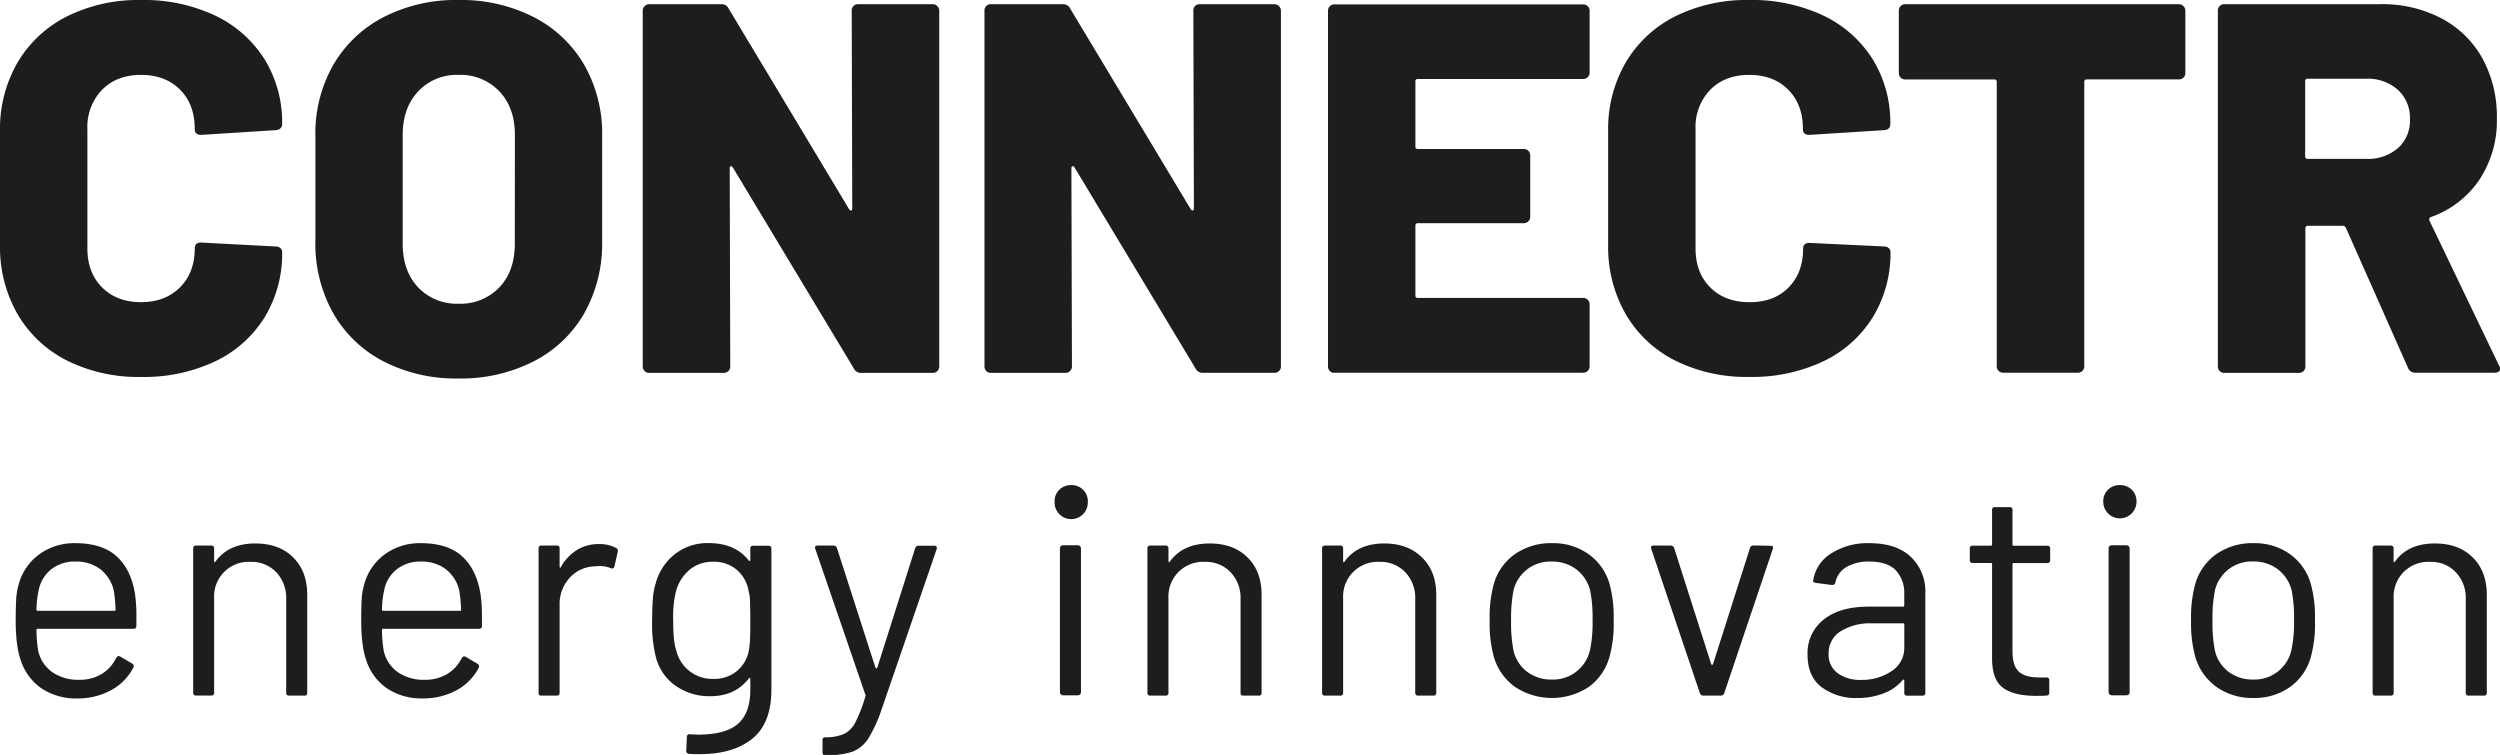<?xml version="1.0" encoding="UTF-8"?> <svg xmlns="http://www.w3.org/2000/svg" viewBox="0 0 700.88 211.65"><defs><style>.cls-1{fill:#1d1d1b;}</style></defs><g id="Layer_2" data-name="Layer 2"><g id="Laag_1" data-name="Laag 1"><path class="cls-1" d="M163.81,87.81a39.7,39.7,0,0,0,5-20.22V38.08a38.71,38.71,0,0,0-5-19.85A34.46,34.46,0,0,0,149.64,4.8,44.75,44.75,0,0,0,128.54,0a44.32,44.32,0,0,0-21,4.8A34.56,34.56,0,0,0,93.42,18.23a38.71,38.71,0,0,0-5,19.85V67.59a39.7,39.7,0,0,0,5,20.22,34.4,34.4,0,0,0,14.09,13.5,44.32,44.32,0,0,0,21,4.8,44.75,44.75,0,0,0,21.1-4.8A34.3,34.3,0,0,0,163.81,87.81ZM144.33,68.33q0,7.68-4.35,12.25a15.08,15.08,0,0,1-11.44,4.57,14.87,14.87,0,0,1-11.29-4.57Q112.9,76,112.9,68.33V37.78q0-7.53,4.35-12.17A14.75,14.75,0,0,1,128.54,21,15,15,0,0,1,140,25.61q4.35,4.63,4.35,12.17Z"></path><path class="cls-1" d="M490.4,105.67a46.72,46.72,0,0,0,20.74-4.36A32.87,32.87,0,0,0,525,89,34.31,34.31,0,0,0,530,70.54a1.34,1.34,0,0,0-.51-1,1.86,1.86,0,0,0-1.26-.44l-20.95-1c-1.19,0-1.78.55-1.78,1.63q0,6.78-4.13,10.92T490.4,84.71q-6.79,0-10.92-4.13t-4.13-10.92V36.16a15,15,0,0,1,4.13-11Q483.61,21,490.4,21t10.92,4.13q4.14,4.13,4.13,11.07c0,1.08.59,1.62,1.78,1.62l20.95-1.33a1.92,1.92,0,0,0,1.26-.44,1.49,1.49,0,0,0,.51-1.18A33.69,33.69,0,0,0,525,16.6,33.12,33.12,0,0,0,511.14,4.35,46.85,46.85,0,0,0,490.4,0a45,45,0,0,0-20.73,4.57,33.59,33.59,0,0,0-13.88,12.92,37.1,37.1,0,0,0-4.94,19.26V68.62a37.76,37.76,0,0,0,4.94,19.48,33.36,33.36,0,0,0,13.88,13A44.84,44.84,0,0,0,490.4,105.67Z"></path><path class="cls-1" d="M261.51,1.18h-21a1.68,1.68,0,0,0-1.25.52A1.68,1.68,0,0,0,238.78,3l.15,55.34c0,.4-.1.62-.3.67s-.39-.08-.59-.37L204.25,2.36a2.12,2.12,0,0,0-2.07-1.18H182a1.68,1.68,0,0,0-1.25.52A1.68,1.68,0,0,0,180.19,3v99.76a1.78,1.78,0,0,0,1.77,1.78h21a1.78,1.78,0,0,0,1.77-1.78l-.15-55.48c0-.4.1-.62.3-.67s.39.08.59.37l33.94,56.38a2.12,2.12,0,0,0,2.07,1.18h20.07a1.78,1.78,0,0,0,1.77-1.78V3a1.68,1.68,0,0,0-.52-1.25A1.68,1.68,0,0,0,261.51,1.18Z"></path><path class="cls-1" d="M357.29,1.18h-21a1.68,1.68,0,0,0-1.25.52A1.68,1.68,0,0,0,334.56,3l.15,55.34c0,.4-.1.62-.3.67s-.39-.08-.59-.37L300,2.36A2.12,2.12,0,0,0,298,1.18H277.74a1.68,1.68,0,0,0-1.25.52A1.68,1.68,0,0,0,276,3v99.76a1.78,1.78,0,0,0,1.77,1.78h21A1.68,1.68,0,0,0,300,104a1.72,1.72,0,0,0,.52-1.26l-.15-55.48c0-.4.1-.62.3-.67s.39.08.59.37l33.94,56.38a2.12,2.12,0,0,0,2.07,1.18h20.07a1.69,1.69,0,0,0,1.25-.52,1.72,1.72,0,0,0,.52-1.26V3a1.71,1.71,0,0,0-.52-1.25A1.69,1.69,0,0,0,357.29,1.18Z"></path><path class="cls-1" d="M610.86,1.18H534.11a1.68,1.68,0,0,0-1.25.52A1.68,1.68,0,0,0,532.34,3V20.51a1.76,1.76,0,0,0,1.77,1.77h24.95a.65.65,0,0,1,.73.74v79.69a1.78,1.78,0,0,0,1.77,1.78h21a1.76,1.76,0,0,0,1.77-1.78V23a.66.66,0,0,1,.74-.74h25.83a1.71,1.71,0,0,0,1.25-.51,1.74,1.74,0,0,0,.52-1.26V3a1.71,1.71,0,0,0-.52-1.25A1.68,1.68,0,0,0,610.86,1.18Z"></path><path class="cls-1" d="M700.58,102.42,681.1,61.84a.71.71,0,0,1,.45-1,27.33,27.33,0,0,0,13.57-10.48A29.84,29.84,0,0,0,700,33.21a34,34,0,0,0-4-16.76A28.05,28.05,0,0,0,684.5,5.17a35.45,35.45,0,0,0-17.12-4H623.55a1.7,1.7,0,0,0-1.26.52A1.71,1.71,0,0,0,621.78,3v99.76a1.76,1.76,0,0,0,1.77,1.78h21a1.76,1.76,0,0,0,1.77-1.78V64.05a.66.66,0,0,1,.74-.74h9.74a1,1,0,0,1,.89.59l17.41,39.26a2.09,2.09,0,0,0,2.07,1.33h22.14c1.08,0,1.62-.4,1.62-1.18A2.22,2.22,0,0,0,700.58,102.42ZM672.25,41.54a12.82,12.82,0,0,1-8.86,3H647a.66.66,0,0,1-.74-.74v-21a.65.65,0,0,1,.74-.73h16.38a12.63,12.63,0,0,1,8.86,3.1,10.64,10.64,0,0,1,3.39,8.26A10.23,10.23,0,0,1,672.25,41.54Z"></path><path class="cls-1" d="M374.08,104.49h69.8a1.76,1.76,0,0,0,1.77-1.78V85.3a1.76,1.76,0,0,0-1.77-1.77H397.54a.65.65,0,0,1-.73-.74V63.31a.65.65,0,0,1,.73-.74h29.67a1.71,1.71,0,0,0,1.25-.51A1.74,1.74,0,0,0,429,60.8V43.54a1.74,1.74,0,0,0-.52-1.26,1.71,1.71,0,0,0-1.25-.51H397.54a.65.65,0,0,1-.73-.74V22.87a.64.64,0,0,1,.73-.73h46.34a1.76,1.76,0,0,0,1.77-1.77V3a1.76,1.76,0,0,0-1.77-1.77h-69.8a1.7,1.7,0,0,0-1.26.52A1.71,1.71,0,0,0,372.31,3v99.76a1.76,1.76,0,0,0,1.77,1.78Z"></path><path class="cls-1" d="M74.16,89A34.31,34.31,0,0,0,79.1,70.54a1.34,1.34,0,0,0-.51-1,1.86,1.86,0,0,0-1.26-.44L56.38,68c-1.19,0-1.78.55-1.78,1.63q0,6.78-4.13,10.92T39.55,84.71q-6.79,0-10.92-4.13T24.5,69.66V36.16a15,15,0,0,1,4.13-11Q32.75,21,39.55,21t10.92,4.13q4.14,4.13,4.13,11.07c0,1.08.59,1.62,1.78,1.62l20.95-1.33A1.92,1.92,0,0,0,78.59,36a1.49,1.49,0,0,0,.51-1.18A33.69,33.69,0,0,0,74.16,16.6,33.12,33.12,0,0,0,60.29,4.35,46.85,46.85,0,0,0,39.55,0,45,45,0,0,0,18.82,4.57,33.59,33.59,0,0,0,4.94,17.49,37.1,37.1,0,0,0,0,36.75V68.62A37.76,37.76,0,0,0,4.94,88.1a33.36,33.36,0,0,0,13.88,13,44.84,44.84,0,0,0,20.73,4.58,46.72,46.72,0,0,0,20.74-4.36A32.87,32.87,0,0,0,74.16,89Z"></path><path class="cls-1" d="M32.84,156.1q-4.08-3.81-11.64-3.82a16.64,16.64,0,0,0-10.35,3.24,15.43,15.43,0,0,0-5.7,8.65,18.07,18.07,0,0,0-.62,4c-.08,1.47-.13,3.37-.13,5.69q0,7.49,1.5,11.48a15.21,15.21,0,0,0,5.74,7.65,17.45,17.45,0,0,0,9.89,2.82,19.53,19.53,0,0,0,9.56-2.28,15,15,0,0,0,6.24-6.28A.83.83,0,0,0,37,186l-3.25-1.92c-.44-.27-.83-.16-1.16.34A10.89,10.89,0,0,1,28.43,189a11.83,11.83,0,0,1-6.15,1.58,12.77,12.77,0,0,1-7.65-2.16,10,10,0,0,1-3.91-5.91,37.45,37.45,0,0,1-.49-5.9.29.29,0,0,1,.33-.33H37.41a.74.74,0,0,0,.83-.84v-2.66a42.78,42.78,0,0,0-.33-5.82Q36.92,159.94,32.84,156.1Zm-.75,15.14H10.56c-.22,0-.33-.11-.33-.34a27.09,27.09,0,0,1,.66-5.65,9.79,9.79,0,0,1,3.53-5.69,10.6,10.6,0,0,1,6.78-2.12,11,11,0,0,1,7,2.2,10.55,10.55,0,0,1,3.7,5.94,38,38,0,0,1,.49,5.32C32.42,171.13,32.31,171.24,32.09,171.24Z"></path><path class="cls-1" d="M71.58,152.36q-7.56,0-11.22,5.16c-.06.11-.12.14-.21.08a.28.28,0,0,1-.12-.25v-3.57a.73.73,0,0,0-.83-.83H55a.74.74,0,0,0-.84.83v40.41A.74.74,0,0,0,55,195H59.2a.74.74,0,0,0,.83-.83V167.74a9.7,9.7,0,0,1,10.22-10.22,9.53,9.53,0,0,1,7.2,2.91,10.39,10.39,0,0,1,2.78,7.48v26.28a.74.74,0,0,0,.83.83H85.3a.73.73,0,0,0,.83-.83V166.75q0-6.57-3.94-10.48T71.58,152.36Z"></path><path class="cls-1" d="M129.7,156.1q-4.06-3.81-11.64-3.82a16.68,16.68,0,0,0-10.35,3.24,15.42,15.42,0,0,0-5.69,8.65,18,18,0,0,0-.63,4c-.08,1.47-.12,3.37-.12,5.69q0,7.49,1.49,11.48a15.21,15.21,0,0,0,5.74,7.65,17.46,17.46,0,0,0,9.9,2.82,19.59,19.59,0,0,0,9.56-2.28,15,15,0,0,0,6.23-6.28.83.83,0,0,0-.33-1.16l-3.24-1.92c-.45-.27-.83-.16-1.17.34A10.87,10.87,0,0,1,125.3,189a11.89,11.89,0,0,1-6.16,1.58,12.77,12.77,0,0,1-7.65-2.16,10,10,0,0,1-3.9-5.91,35.79,35.79,0,0,1-.5-5.9.29.29,0,0,1,.33-.33h26.86a.74.74,0,0,0,.83-.84v-2.66a41,41,0,0,0-.34-5.82Q133.78,159.94,129.7,156.1ZM129,171.24H107.42c-.22,0-.33-.11-.33-.34a27.09,27.09,0,0,1,.66-5.65,9.8,9.8,0,0,1,3.54-5.69,10.59,10.59,0,0,1,6.77-2.12,11,11,0,0,1,7,2.2,10.55,10.55,0,0,1,3.7,5.94,37.62,37.62,0,0,1,.5,5.32A.3.3,0,0,1,129,171.24Z"></path><path class="cls-1" d="M172.69,153.61a9.82,9.82,0,0,0-4.74-1.08,11.56,11.56,0,0,0-6.28,1.7,13.34,13.34,0,0,0-4.45,4.78c-.05.12-.12.16-.21.13s-.12-.13-.12-.29v-5.07a.73.73,0,0,0-.83-.83h-4.24a.73.73,0,0,0-.83.83v40.41a.73.73,0,0,0,.83.83h4.24a.74.74,0,0,0,.83-.83V169.66a10.8,10.8,0,0,1,2.83-7.69,9.85,9.85,0,0,1,7.15-3.2l1.08-.09a8.59,8.59,0,0,1,3.24.58.7.7,0,0,0,1.08-.49l.92-4.08A.88.88,0,0,0,172.69,153.61Z"></path><path class="cls-1" d="M215.42,153h-4.24a.73.73,0,0,0-.83.83V157a.29.29,0,0,1-.12.25c-.09.06-.18,0-.29-.08q-3.83-4.91-11.23-4.91a14.79,14.79,0,0,0-9.39,3,15.47,15.47,0,0,0-5.41,8,19.44,19.44,0,0,0-.87,4.49q-.21,2.49-.21,6.15a38.32,38.32,0,0,0,1,10.14,14,14,0,0,0,5.61,8.24,16.45,16.45,0,0,0,9.6,2.91q7.08,0,10.9-5c.11-.11.2-.16.29-.13a.2.2,0,0,1,.12.21v3.08c0,4.37-1.16,7.58-3.49,9.6s-6.07,3-11.22,3l-2.25-.09a.64.64,0,0,0-.58.13.73.73,0,0,0-.25.62l-.17,3.82a.83.83,0,0,0,.83.92c.67.05,1.64.08,2.91.08q9.41,0,14.76-4.32t5.37-13.64V153.78A.74.74,0,0,0,215.42,153Zm-5.15,26.27a22.71,22.71,0,0,1-.33,3.08,9.73,9.73,0,0,1-3.29,5.73,9.9,9.9,0,0,1-6.69,2.25,10.37,10.37,0,0,1-10.39-8.07q-.84-2.33-.84-8.4a30,30,0,0,1,.84-8.31,11.85,11.85,0,0,1,3.78-5.82,10,10,0,0,1,6.61-2.24,9.71,9.71,0,0,1,6.61,2.28,9.88,9.88,0,0,1,3.28,5.78,13.88,13.88,0,0,1,.42,2.7c0,1,.08,2.87.08,5.7C210.35,176.23,210.32,178,210.27,179.22Z"></path><path class="cls-1" d="M261.9,153h-4.32a1,1,0,0,0-1,.66L245.94,187.2a.28.28,0,0,1-.25.17.27.27,0,0,1-.25-.17l-10.81-33.59a1,1,0,0,0-1-.66h-4.4c-.5,0-.75.19-.75.58l.08.33,14.05,40.91c.11.11.11.27,0,.5a42.4,42.4,0,0,1-2.78,7.19,7.3,7.3,0,0,1-3.08,3.24,12.56,12.56,0,0,1-5,1h-.33a.73.73,0,0,0-.83.83v3.32c0,.56.19.84.58.84h.58a20.73,20.73,0,0,0,7.36-1,9.36,9.36,0,0,0,4.36-3.7,40.77,40.77,0,0,0,3.74-8.24l15.39-44.81C262.73,153.25,262.51,153,261.9,153Z"></path><rect class="cls-1" x="297.15" y="152.86" width="5.9" height="42.07" rx="0.83"></rect><path class="cls-1" d="M300.31,136a4.56,4.56,0,0,0-3.32,1.29,4.47,4.47,0,0,0-1.33,3.37,4.66,4.66,0,1,0,9.31,0,4.47,4.47,0,0,0-1.33-3.37A4.6,4.6,0,0,0,300.31,136Z"></path><path class="cls-1" d="M339.14,152.36c-5,0-8.79,1.72-11.22,5.16-.06.11-.13.14-.21.08a.29.29,0,0,1-.13-.25v-3.57a.73.73,0,0,0-.83-.83h-4.24a.73.73,0,0,0-.83.83v40.41a.74.74,0,0,0,.83.83h4.24a.73.73,0,0,0,.83-.83V167.74a9.71,9.71,0,0,1,10.23-10.22,9.51,9.51,0,0,1,7.19,2.91,10.36,10.36,0,0,1,2.79,7.48v26.28a.73.73,0,0,0,.83.83h4.24a.74.74,0,0,0,.83-.83V166.75q0-6.57-3.95-10.48T339.14,152.36Z"></path><path class="cls-1" d="M388.11,152.36q-7.56,0-11.22,5.16c-.06.11-.13.14-.21.08a.29.29,0,0,1-.13-.25v-3.57a.73.73,0,0,0-.83-.83h-4.24a.73.73,0,0,0-.83.83v40.41a.74.74,0,0,0,.83.83h4.24a.73.73,0,0,0,.83-.83V167.74a9.71,9.71,0,0,1,10.23-10.22,9.49,9.49,0,0,1,7.19,2.91,10.36,10.36,0,0,1,2.79,7.48v26.28a.74.74,0,0,0,.83.83h4.24a.74.74,0,0,0,.83-.83V166.75q0-6.57-4-10.48T388.11,152.36Z"></path><path class="cls-1" d="M445.36,155.36a17,17,0,0,0-10.19-3.08,17.59,17.59,0,0,0-10.47,3.08,15.3,15.3,0,0,0-5.91,8.39,35.3,35.3,0,0,0-1.16,10.15,36,36,0,0,0,1.16,10.22,15.78,15.78,0,0,0,6,8.49,18.78,18.78,0,0,0,20.58,0,15.47,15.47,0,0,0,5.86-8.49,34.32,34.32,0,0,0,1.16-10.22,34.9,34.9,0,0,0-1.16-10.23A15.46,15.46,0,0,0,445.36,155.36Zm.37,27a10.58,10.58,0,0,1-10.64,8.15,11.2,11.2,0,0,1-7-2.21,10.32,10.32,0,0,1-3.78-5.94,40.33,40.33,0,0,1-.67-8.4,40.33,40.33,0,0,1,.67-8.4A10.56,10.56,0,0,1,435,157.44a11.06,11.06,0,0,1,6.95,2.2,10.73,10.73,0,0,1,3.86,5.94,39.65,39.65,0,0,1,.67,8.4A36.45,36.45,0,0,1,445.73,182.38Z"></path><path class="cls-1" d="M496.37,153l-4.74-.08a1,1,0,0,0-1,.66L480.24,186.2a.26.26,0,0,1-.25.17.25.25,0,0,1-.25-.17l-10.4-32.59a1,1,0,0,0-1-.66h-4.74c-.5,0-.75.19-.75.58l.08.33,13.64,40.49a1,1,0,0,0,1,.67h4.82a1,1,0,0,0,1-.67L497,153.94C497.2,153.33,497,153,496.37,153Z"></path><path class="cls-1" d="M524.14,152.28a18.92,18.92,0,0,0-10.81,2.91,10.71,10.71,0,0,0-5,7.57q-.16.5.75.66l4.49.58a.88.88,0,0,0,1-.74,6.44,6.44,0,0,1,3.07-4.29,12.3,12.3,0,0,1,6.49-1.53c3.32,0,5.78.81,7.36,2.45a9.21,9.21,0,0,1,2.37,6.69v3.16a.3.3,0,0,1-.34.33h-9.64q-8.07,0-12.6,3.62a11.93,11.93,0,0,0-4.53,9.85c0,4.11,1.33,7.15,4,9.15a16.06,16.06,0,0,0,9.9,3,20.25,20.25,0,0,0,7.39-1.29,13,13,0,0,0,5.41-3.78c.11-.11.21-.14.29-.08a.29.29,0,0,1,.13.25v3.41a.73.73,0,0,0,.83.83h4.24a.74.74,0,0,0,.83-.83V166.25a13.28,13.28,0,0,0-4.08-10.15Q531.63,152.29,524.14,152.28Zm9.73,29.27a7.65,7.65,0,0,1-3.58,6.61,14.65,14.65,0,0,1-8.48,2.45,10.83,10.83,0,0,1-6.61-1.87,6.44,6.44,0,0,1-2.54-5.53A7.13,7.13,0,0,1,516,177a15.54,15.54,0,0,1,8.81-2.24h8.73a.3.3,0,0,1,.34.33Z"></path><path class="cls-1" d="M573.94,153h-9.4a.3.3,0,0,1-.33-.34V143a.73.73,0,0,0-.83-.83h-4.07a.73.73,0,0,0-.83.83v9.64a.31.31,0,0,1-.34.34h-5.07a.73.73,0,0,0-.83.83V157a.74.74,0,0,0,.83.83h5.07a.3.3,0,0,1,.34.33v26.36q0,6.08,3.07,8.31t9.06,2.25c1.39,0,2.42,0,3.08-.08a.74.74,0,0,0,.83-.83v-3.41a.74.74,0,0,0-.83-.84h-2.08q-3.83,0-5.61-1.62t-1.79-5.61V158.18a.29.29,0,0,1,.33-.33h9.4a.74.74,0,0,0,.83-.83v-3.24A.73.73,0,0,0,573.94,153Z"></path><path class="cls-1" d="M594.31,136a4.6,4.6,0,0,0-3.33,1.29,4.5,4.5,0,0,0-1.33,3.37,4.66,4.66,0,1,0,9.32,0,4.5,4.5,0,0,0-1.33-3.37A4.6,4.6,0,0,0,594.31,136Z"></path><rect class="cls-1" x="591.15" y="152.86" width="5.9" height="42.07" rx="0.83"></rect><path class="cls-1" d="M642,155.36a17,17,0,0,0-10.18-3.08,17.6,17.6,0,0,0-10.48,3.08,15.34,15.34,0,0,0-5.9,8.39,35.25,35.25,0,0,0-1.17,10.15,36,36,0,0,0,1.17,10.22,15.76,15.76,0,0,0,6,8.49,17.32,17.32,0,0,0,10.31,3.07A17.13,17.13,0,0,0,642,192.61a15.37,15.37,0,0,0,5.86-8.49A33.94,33.94,0,0,0,649,173.9a34.51,34.51,0,0,0-1.17-10.23A15.36,15.36,0,0,0,642,155.36Zm.38,27a10.6,10.6,0,0,1-10.65,8.15,11.17,11.17,0,0,1-7-2.21,10.27,10.27,0,0,1-3.78-5.94,39.65,39.65,0,0,1-.67-8.4,39.65,39.65,0,0,1,.67-8.4,10.56,10.56,0,0,1,10.72-8.14,11,11,0,0,1,6.94,2.2,10.74,10.74,0,0,1,3.87,5.94,40.46,40.46,0,0,1,.66,8.4A36.54,36.54,0,0,1,642.37,182.38Z"></path><path class="cls-1" d="M682.61,152.36q-7.58,0-11.23,5.16c0,.11-.12.14-.2.08a.27.27,0,0,1-.13-.25v-3.57a.73.73,0,0,0-.83-.83H666a.73.73,0,0,0-.83.83v40.41a.74.74,0,0,0,.83.83h4.24a.74.74,0,0,0,.83-.83V167.74a9.71,9.71,0,0,1,10.23-10.22,9.51,9.51,0,0,1,7.19,2.91,10.36,10.36,0,0,1,2.79,7.48v26.28a.73.73,0,0,0,.83.83h4.24a.74.74,0,0,0,.83-.83V166.75q0-6.57-3.95-10.48T682.61,152.36Z"></path></g></g></svg> 